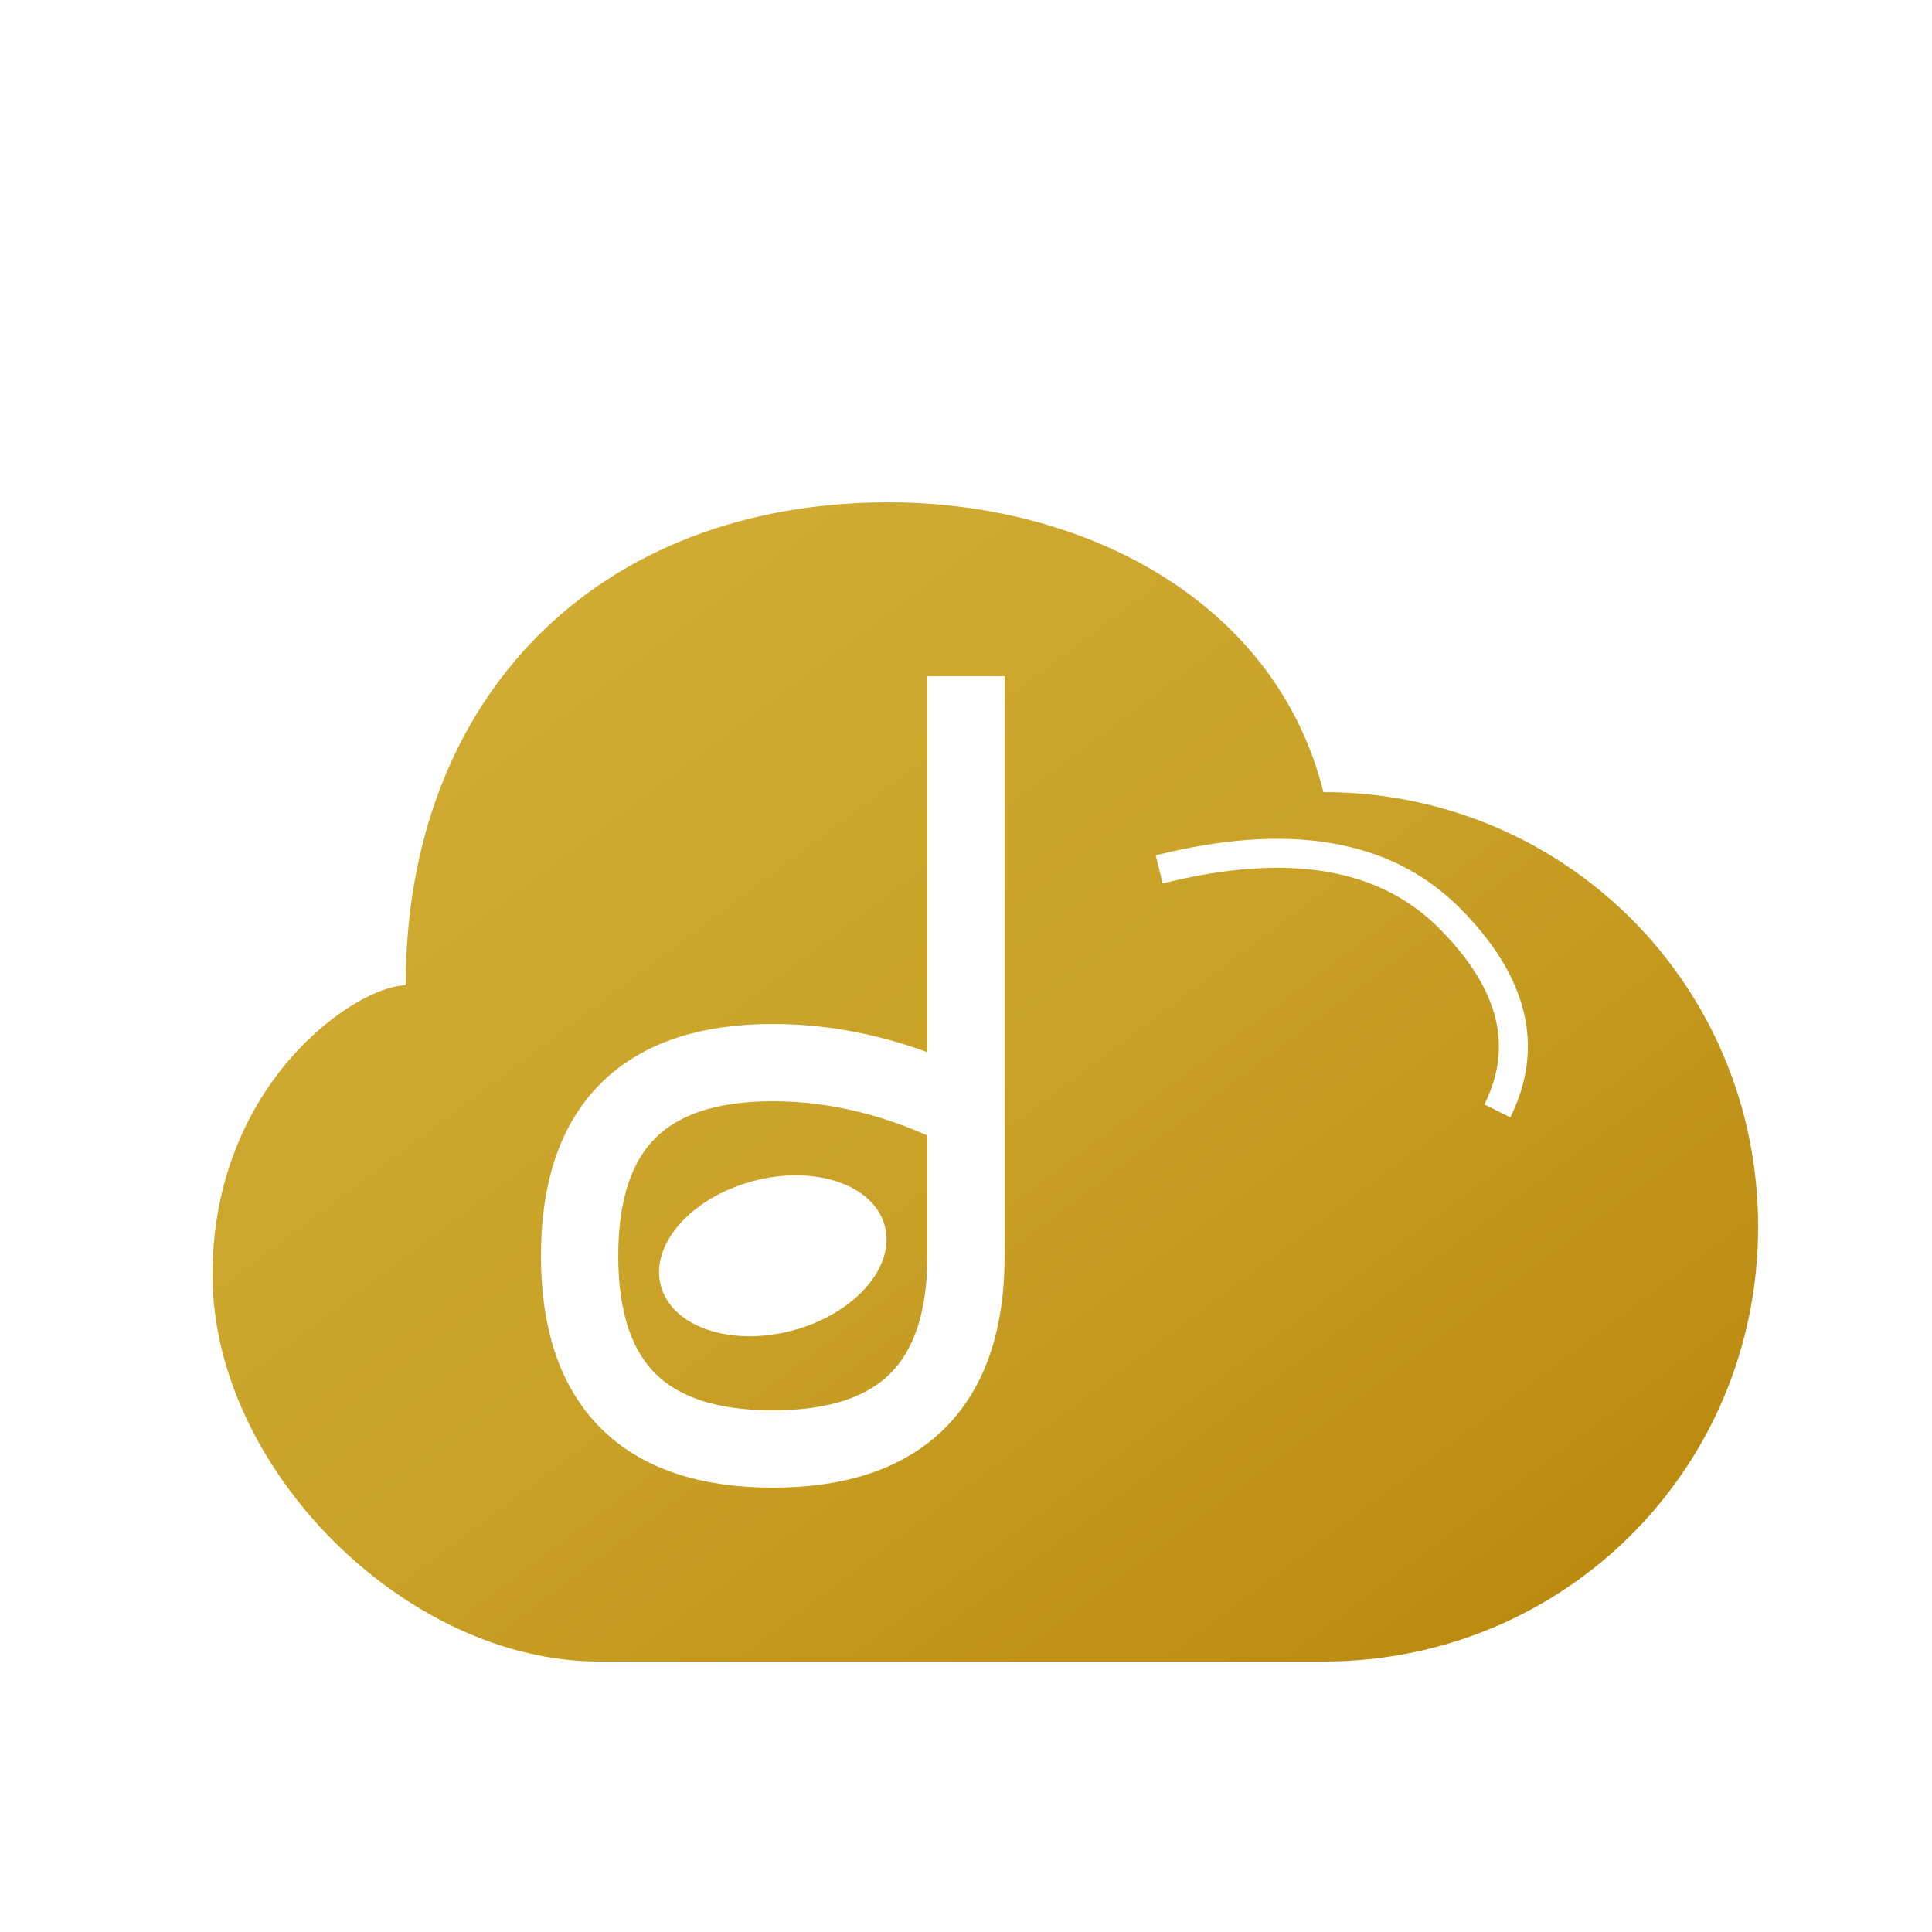 <?xml version="1.0" encoding="UTF-8"?>
<svg xmlns="http://www.w3.org/2000/svg" viewBox="0 0 200 200">
  <defs>
    <linearGradient id="darkGoldGradient" x1="0%" y1="0%" x2="100%" y2="100%">
      <stop offset="0%" style="stop-color:#D4AF37"></stop>
      <stop offset="50%" style="stop-color:#C9A227"></stop>
      <stop offset="100%" style="stop-color:#B8860B"></stop>
    </linearGradient>
    <filter id="dropShadow">
      <feGaussianBlur in="SourceAlpha" stdDeviation="2"></feGaussianBlur>
      <feOffset dx="2" dy="2"></feOffset>
      <feComponentTransfer>
        <feFuncA type="linear" slope="0.3"></feFuncA>
      </feComponentTransfer>
      <feMerge>
        <feMergeNode></feMergeNode>
        <feMergeNode in="SourceGraphic"></feMergeNode>
      </feMerge>
    </filter>
  </defs>
  <path d="M40,100 C40,70 60,50 90,50 C110,50 130,60 135,80 C160,80 180,100 180,125 C180,150 160,170 135,170 L60,170 C40,170 20,150 20,130 C20,110 35,100 40,100 Z" fill="url(#darkGoldGradient)" filter="url(#dropShadow)"></path>
  <path d="M100,70 L100,130 Q100,150 80,150 Q60,150 60,130 Q60,110 80,110 Q90,110 100,115" stroke="white" stroke-width="8" fill="none"></path>
  <ellipse cx="80" cy="130" rx="12" ry="8" fill="white" transform="rotate(-15, 80, 130)"></ellipse>
  <path d="M120,90 Q140,85 150,95 Q160,105 155,115" stroke="white" stroke-width="3" fill="none"></path>
</svg>
